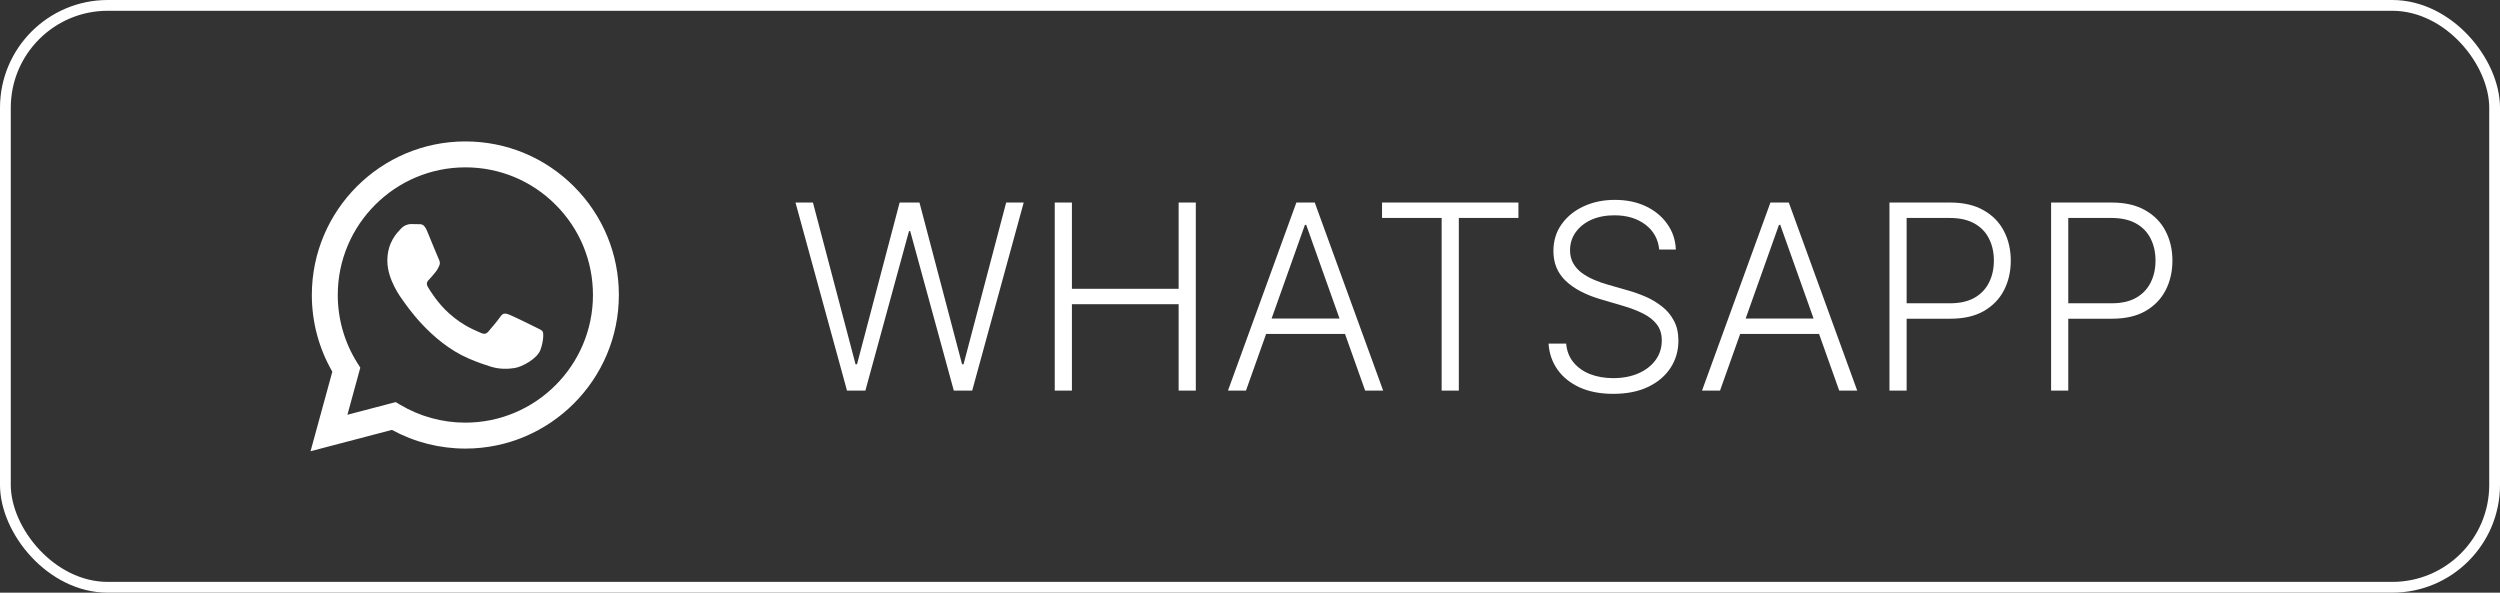 <?xml version="1.0" encoding="UTF-8"?> <svg xmlns="http://www.w3.org/2000/svg" width="928" height="220" viewBox="0 0 928 220" fill="none"><rect x="0" y="0" width="928" height="220" fill="#333333" stroke="none"/><rect x="2" y="2" width="924" height="216" rx="38" stroke="white" stroke-width="4"></rect><g clip-path="url(#clip0_132_11)"><path fill-rule="evenodd" clip-rule="evenodd" d="M213.052 69.213C202.29 58.442 187.982 52.505 172.74 52.5C141.33 52.5 115.767 78.059 115.752 109.482C115.748 119.526 118.373 129.33 123.362 137.974L115.273 167.5L145.48 159.575C153.803 164.117 163.175 166.508 172.711 166.513H172.735C204.139 166.513 229.708 140.949 229.722 109.526C229.732 94.302 223.809 79.98 213.052 69.213ZM172.74 156.886H172.72C164.22 156.886 155.887 154.601 148.614 150.284L146.884 149.258L128.958 153.959L133.745 136.479L132.619 134.687C127.875 127.145 125.374 118.429 125.379 109.482C125.388 83.368 146.639 62.122 172.764 62.122C185.414 62.122 197.307 67.057 206.248 76.008C215.189 84.963 220.11 96.861 220.105 109.516C220.091 135.64 198.845 156.886 172.74 156.886ZM198.72 121.414C197.297 120.7 190.296 117.255 188.988 116.78C187.685 116.306 186.736 116.066 185.783 117.489C184.829 118.912 182.107 122.123 181.274 123.076C180.445 124.025 179.611 124.145 178.188 123.431C176.765 122.717 172.174 121.217 166.736 116.363C162.505 112.587 159.644 107.925 158.815 106.497C157.986 105.069 158.729 104.303 159.438 103.594C160.08 102.956 160.861 101.931 161.575 101.097C162.294 100.273 162.529 99.679 163.008 98.725C163.482 97.776 163.247 96.943 162.888 96.229C162.529 95.52 159.682 88.509 158.499 85.658C157.344 82.879 156.17 83.258 155.293 83.215C154.464 83.171 153.515 83.167 152.562 83.167C151.613 83.167 150.07 83.521 148.767 84.949C147.464 86.377 143.784 89.822 143.784 96.828C143.784 103.838 148.887 110.609 149.596 111.557C150.305 112.506 159.634 126.891 173.918 133.057C177.316 134.524 179.97 135.401 182.035 136.057C185.447 137.14 188.552 136.987 191.005 136.622C193.742 136.215 199.429 133.177 200.618 129.852C201.806 126.526 201.806 123.671 201.447 123.081C201.092 122.482 200.143 122.128 198.72 121.414Z" fill="white"></path></g><path d="M314.409 145L295.284 75.182H301.761L317.58 135.216H318.125L333.943 75.182H341.307L357.125 135.216H357.67L373.489 75.182H380L360.875 145H354.057L337.864 85.784H337.42L321.227 145H314.409ZM391.523 145V75.182H397.898V107.193H437.511V75.182H443.886V145H437.511V112.92H397.898V145H391.523ZM462.5 145H455.818L481.216 75.182H488.034L513.432 145H506.75L484.864 83.466H484.386L462.5 145ZM467.307 118.239H501.943V123.966H467.307V118.239ZM513.014 80.909V75.182H563.639V80.909H541.514V145H535.139V80.909H513.014ZM615.901 92.636C615.514 88.75 613.798 85.659 610.753 83.364C607.707 81.068 603.878 79.921 599.264 79.921C596.014 79.921 593.151 80.477 590.673 81.591C588.219 82.704 586.287 84.25 584.878 86.227C583.491 88.182 582.798 90.409 582.798 92.909C582.798 94.75 583.196 96.364 583.991 97.75C584.787 99.136 585.855 100.33 587.196 101.33C588.56 102.307 590.06 103.148 591.696 103.852C593.355 104.557 595.026 105.148 596.707 105.625L604.071 107.739C606.298 108.352 608.526 109.136 610.753 110.091C612.98 111.045 615.014 112.25 616.855 113.705C618.719 115.136 620.207 116.898 621.321 118.989C622.457 121.057 623.026 123.545 623.026 126.455C623.026 130.182 622.06 133.534 620.128 136.511C618.196 139.489 615.423 141.852 611.81 143.602C608.196 145.33 603.866 146.193 598.821 146.193C594.071 146.193 589.946 145.409 586.446 143.841C582.946 142.25 580.196 140.057 578.196 137.261C576.196 134.466 575.071 131.227 574.821 127.545H581.366C581.594 130.295 582.503 132.625 584.094 134.534C585.685 136.443 587.753 137.898 590.298 138.898C592.844 139.875 595.685 140.364 598.821 140.364C602.298 140.364 605.389 139.784 608.094 138.625C610.821 137.443 612.957 135.807 614.503 133.716C616.071 131.602 616.855 129.148 616.855 126.352C616.855 123.989 616.241 122.011 615.014 120.42C613.787 118.807 612.071 117.455 609.866 116.364C607.685 115.273 605.151 114.307 602.264 113.466L593.912 111.011C588.435 109.375 584.185 107.114 581.162 104.227C578.139 101.341 576.628 97.659 576.628 93.182C576.628 89.432 577.628 86.136 579.628 83.296C581.651 80.432 584.378 78.204 587.81 76.614C591.264 75 595.139 74.193 599.435 74.193C603.776 74.193 607.616 74.989 610.957 76.579C614.298 78.171 616.946 80.364 618.901 83.159C620.878 85.932 621.935 89.091 622.071 92.636H615.901ZM638.469 145H631.787L657.185 75.182H664.003L689.401 145H682.719L660.832 83.466H660.355L638.469 145ZM643.276 118.239H677.912V123.966H643.276V118.239ZM701.366 145V75.182H723.901C728.855 75.182 732.991 76.136 736.31 78.046C739.651 79.932 742.162 82.5 743.844 85.75C745.548 89 746.401 92.659 746.401 96.727C746.401 100.795 745.56 104.466 743.878 107.739C742.196 110.989 739.696 113.568 736.378 115.477C733.06 117.364 728.935 118.307 724.003 118.307H706.276V112.58H723.832C727.491 112.58 730.526 111.898 732.935 110.534C735.344 109.148 737.139 107.261 738.321 104.875C739.526 102.489 740.128 99.773 740.128 96.727C740.128 93.682 739.526 90.966 738.321 88.579C737.139 86.193 735.332 84.318 732.901 82.954C730.491 81.591 727.435 80.909 723.73 80.909H707.741V145H701.366ZM761.366 145V75.182H783.901C788.855 75.182 792.991 76.136 796.31 78.046C799.651 79.932 802.162 82.5 803.844 85.75C805.548 89 806.401 92.659 806.401 96.727C806.401 100.795 805.56 104.466 803.878 107.739C802.196 110.989 799.696 113.568 796.378 115.477C793.06 117.364 788.935 118.307 784.003 118.307H766.276V112.58H783.832C787.491 112.58 790.526 111.898 792.935 110.534C795.344 109.148 797.139 107.261 798.321 104.875C799.526 102.489 800.128 99.773 800.128 96.727C800.128 93.682 799.526 90.966 798.321 88.579C797.139 86.193 795.332 84.318 792.901 82.954C790.491 81.591 787.435 80.909 783.73 80.909H767.741V145H761.366Z" fill="white"></path><defs><clipPath id="clip0_132_11"><rect width="115" height="115" fill="white" transform="translate(115 52.5)"></rect></clipPath></defs></svg> 
